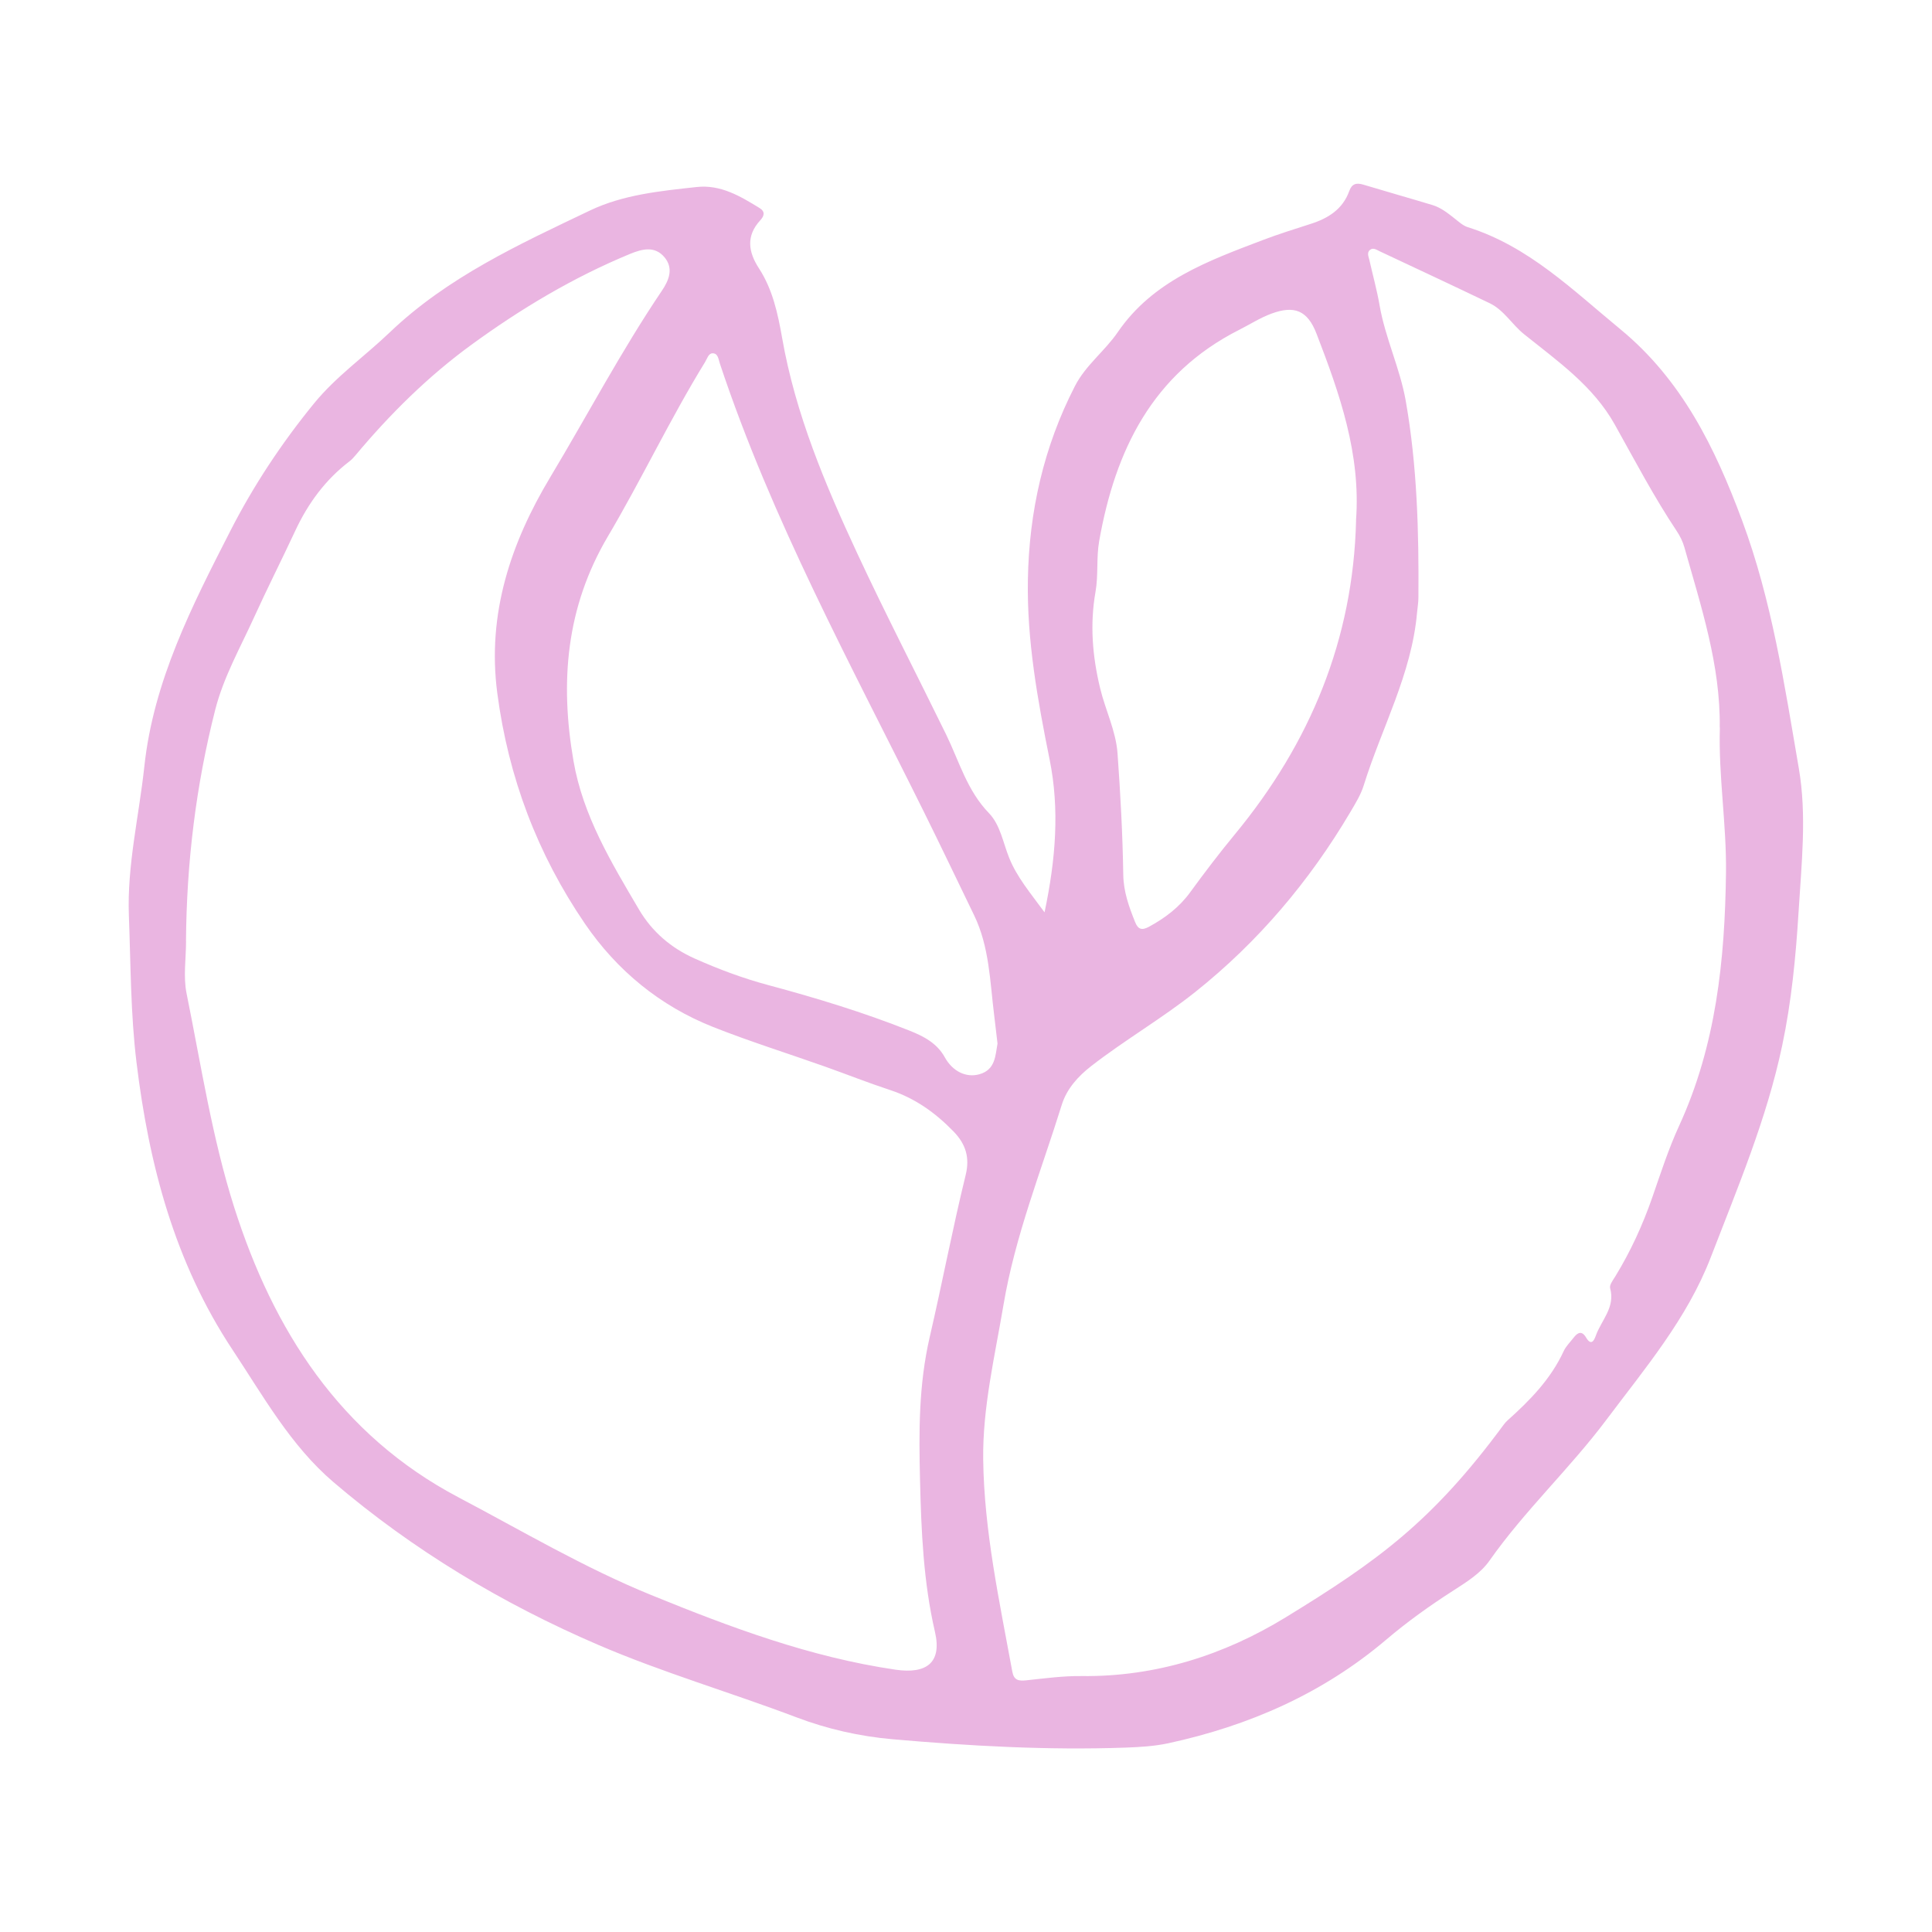 <?xml version="1.0" encoding="UTF-8"?> <svg xmlns="http://www.w3.org/2000/svg" id="Capa_1" viewBox="0 0 300 300"><defs><style> .cls-1 { fill: #eab5e1; } </style></defs><path class="cls-1" d="M162.2,141.65c1.75-8.3,2.34-16.03.78-23.73-1.86-9.23-3.54-18.47-3.37-27.91.18-10.55,2.45-20.63,7.31-30.07,1.67-3.25,4.64-5.43,6.65-8.37,5.46-7.96,14-11.05,22.45-14.27,2.47-.94,5-1.73,7.52-2.54,2.72-.87,4.96-2.28,5.97-5.09.41-1.15,1.11-1.32,2.18-1,3.58,1.08,7.17,2.09,10.74,3.17,1.29.39,2.33,1.21,3.38,2.04.67.52,1.34,1.16,2.12,1.4,9.44,2.97,16.28,9.76,23.65,15.82,9.58,7.88,14.73,18.42,18.92,29.69,4.64,12.46,6.59,25.54,8.82,38.52,1.26,7.32.41,14.85-.04,22.29-.43,6.98-1.1,13.93-2.55,20.78-2.4,11.39-6.93,22.07-11.09,32.87-3.67,9.52-10.2,17.21-16.2,25.21-5.68,7.58-12.68,14.09-18.15,21.87-1.39,1.98-3.51,3.29-5.54,4.6-3.67,2.35-7.2,4.87-10.53,7.7-9.82,8.33-21.28,13.35-33.8,16.06-2.19.47-4.47.6-6.72.68-12.06.42-24.09-.25-36.09-1.3-5.15-.45-10.19-1.6-14.98-3.42-10.19-3.86-20.69-6.92-30.68-11.21-14.91-6.41-28.82-14.74-41.2-25.32-6.63-5.67-10.88-13.34-15.64-20.52-8.98-13.55-12.99-28.74-14.92-44.67-.92-7.58-.89-15.19-1.18-22.77-.29-7.77,1.57-15.42,2.4-23.13,1.42-13.29,7.4-24.94,13.34-36.56,3.61-7.07,7.99-13.68,13.03-19.85,3.43-4.19,7.85-7.29,11.72-10.99,8.99-8.6,20.11-13.69,31.1-18.94,5.17-2.47,10.92-3.03,16.57-3.65,3.72-.41,6.77,1.42,9.77,3.26.94.58.71,1.26.1,1.92-2.23,2.43-1.84,4.92-.19,7.45,2.13,3.28,2.93,7.03,3.59,10.77,2.07,11.84,6.68,22.76,11.71,33.57,4.4,9.44,9.19,18.69,13.76,28.04,2.04,4.18,3.25,8.7,6.65,12.21,1.77,1.83,2.19,4.6,3.15,6.97,1.21,2.99,3.26,5.4,5.48,8.43ZM267.04,112.97c.13-9.71-2.91-18.81-5.49-27.99-.25-.88-.68-1.76-1.19-2.52-3.54-5.31-6.5-10.96-9.61-16.52-3.37-6.04-8.91-9.88-14.1-14.05-1.88-1.51-3.11-3.74-5.34-4.81-5.68-2.73-11.39-5.39-17.09-8.07-.47-.22-1-.63-1.51-.19-.49.43-.2,1.02-.08,1.53.53,2.35,1.18,4.68,1.59,7.05.88,5.08,3.17,9.79,4.06,14.82,1.78,10.1,2.05,20.34,1.97,30.58,0,.77-.14,1.54-.21,2.32-.83,9.54-5.5,17.9-8.28,26.83-.45,1.46-1.3,2.82-2.08,4.15-6.35,10.74-14.31,20.15-24.06,27.92-5.16,4.11-10.92,7.44-16.15,11.5-2.08,1.61-3.83,3.56-4.6,6.04-3.21,10.3-7.25,20.36-9.05,31.07-1.34,7.96-3.25,15.91-3.15,23.98.14,11.12,2.52,22.03,4.52,32.95.25,1.37.98,1.48,2.17,1.36,2.86-.3,5.73-.7,8.6-.66,11.49.13,22.11-3.26,31.68-9.12,14.3-8.75,22.78-14.89,33.82-29.87.18-.25.39-.49.62-.7,3.49-3.12,6.73-6.43,8.73-10.77.35-.76,1-1.38,1.52-2.06.63-.82,1.28-1.19,1.96-.04.74,1.24,1.19.6,1.5-.28.86-2.42,3.06-4.41,2.23-7.39-.14-.51.46-1.27.82-1.86,2.36-3.86,4.23-7.94,5.72-12.22,1.3-3.74,2.52-7.54,4.17-11.13,5.74-12.5,7.11-25.74,7.28-39.28.1-7.55-1.18-15.02-.95-22.57ZM28.89,146.13c0,2.72-.45,5.52.08,8.13,2.25,11.11,3.97,22.43,7.39,33.19,6.06,19.05,16.39,35.33,34.82,45.05,9.9,5.22,19.56,10.95,29.95,15.18,12.28,5.01,24.68,9.65,37.94,11.59,4.81.7,7.22-1.1,6.11-5.87-1.8-7.78-2.13-15.69-2.32-23.59-.18-7.4-.22-14.71,1.5-22.17,1.94-8.36,3.54-16.83,5.59-25.19.64-2.62.08-4.74-1.9-6.77-2.83-2.91-5.97-5.15-9.84-6.42-3.4-1.12-6.73-2.44-10.1-3.64-5.79-2.05-11.67-3.89-17.38-6.15-8.25-3.27-14.93-8.77-19.89-16.02-7.38-10.8-11.9-22.73-13.62-35.81-1.63-12.35,2.14-23.41,8.21-33.52,5.79-9.65,11.04-19.64,17.35-28.98,1.09-1.61,1.84-3.45.42-5.17-1.5-1.81-3.45-1.33-5.35-.55-8.82,3.64-16.98,8.52-24.63,14.1-6.7,4.88-12.63,10.74-17.98,17.13-.3.36-.61.71-.98.99-3.73,2.85-6.41,6.5-8.39,10.73-2.1,4.51-4.35,8.94-6.41,13.47-2.15,4.73-4.75,9.3-6.04,14.37-3,11.78-4.45,23.77-4.54,35.92ZM154.89,162.01c-.17-1.46-.33-2.85-.5-4.24-.67-5.3-.74-10.72-3.14-15.67-2.61-5.38-5.18-10.78-7.84-16.14-11.32-22.83-23.56-45.24-31.64-69.54-.2-.6-.26-1.57-1.12-1.56-.64,0-.84.83-1.16,1.35-5.42,8.81-9.84,18.19-15.09,27.07-6.53,11.05-7.46,22.67-5.35,34.87,1.47,8.53,5.89,15.81,10.19,23.11,2.04,3.45,4.98,5.95,8.63,7.58,3.7,1.65,7.49,3.07,11.41,4.12,7.45,2,14.81,4.24,21.98,7.09,2.2.88,4.23,1.93,5.45,4.13,1.21,2.19,3.32,3.21,5.37,2.63,2.5-.7,2.47-2.9,2.82-4.8ZM210.56,80.82c.77-10.3-2.54-19.69-6.13-29-1.41-3.66-3.48-4.42-7-3.12-1.77.65-3.33,1.67-5,2.51-13.49,6.82-19.26,18.71-21.75,32.8-.46,2.62-.11,5.29-.57,7.89-.89,5.06-.48,10.01.72,14.98.82,3.4,2.45,6.61,2.7,10.11.45,6.26.79,12.54.89,18.82.04,2.68.89,5,1.84,7.37.46,1.15,1.05,1.32,2.15.73,2.49-1.36,4.68-3,6.38-5.33,2.24-3.07,4.55-6.11,6.97-9.04,11.7-14.18,18.36-30.27,18.81-48.71Z"></path></svg> 